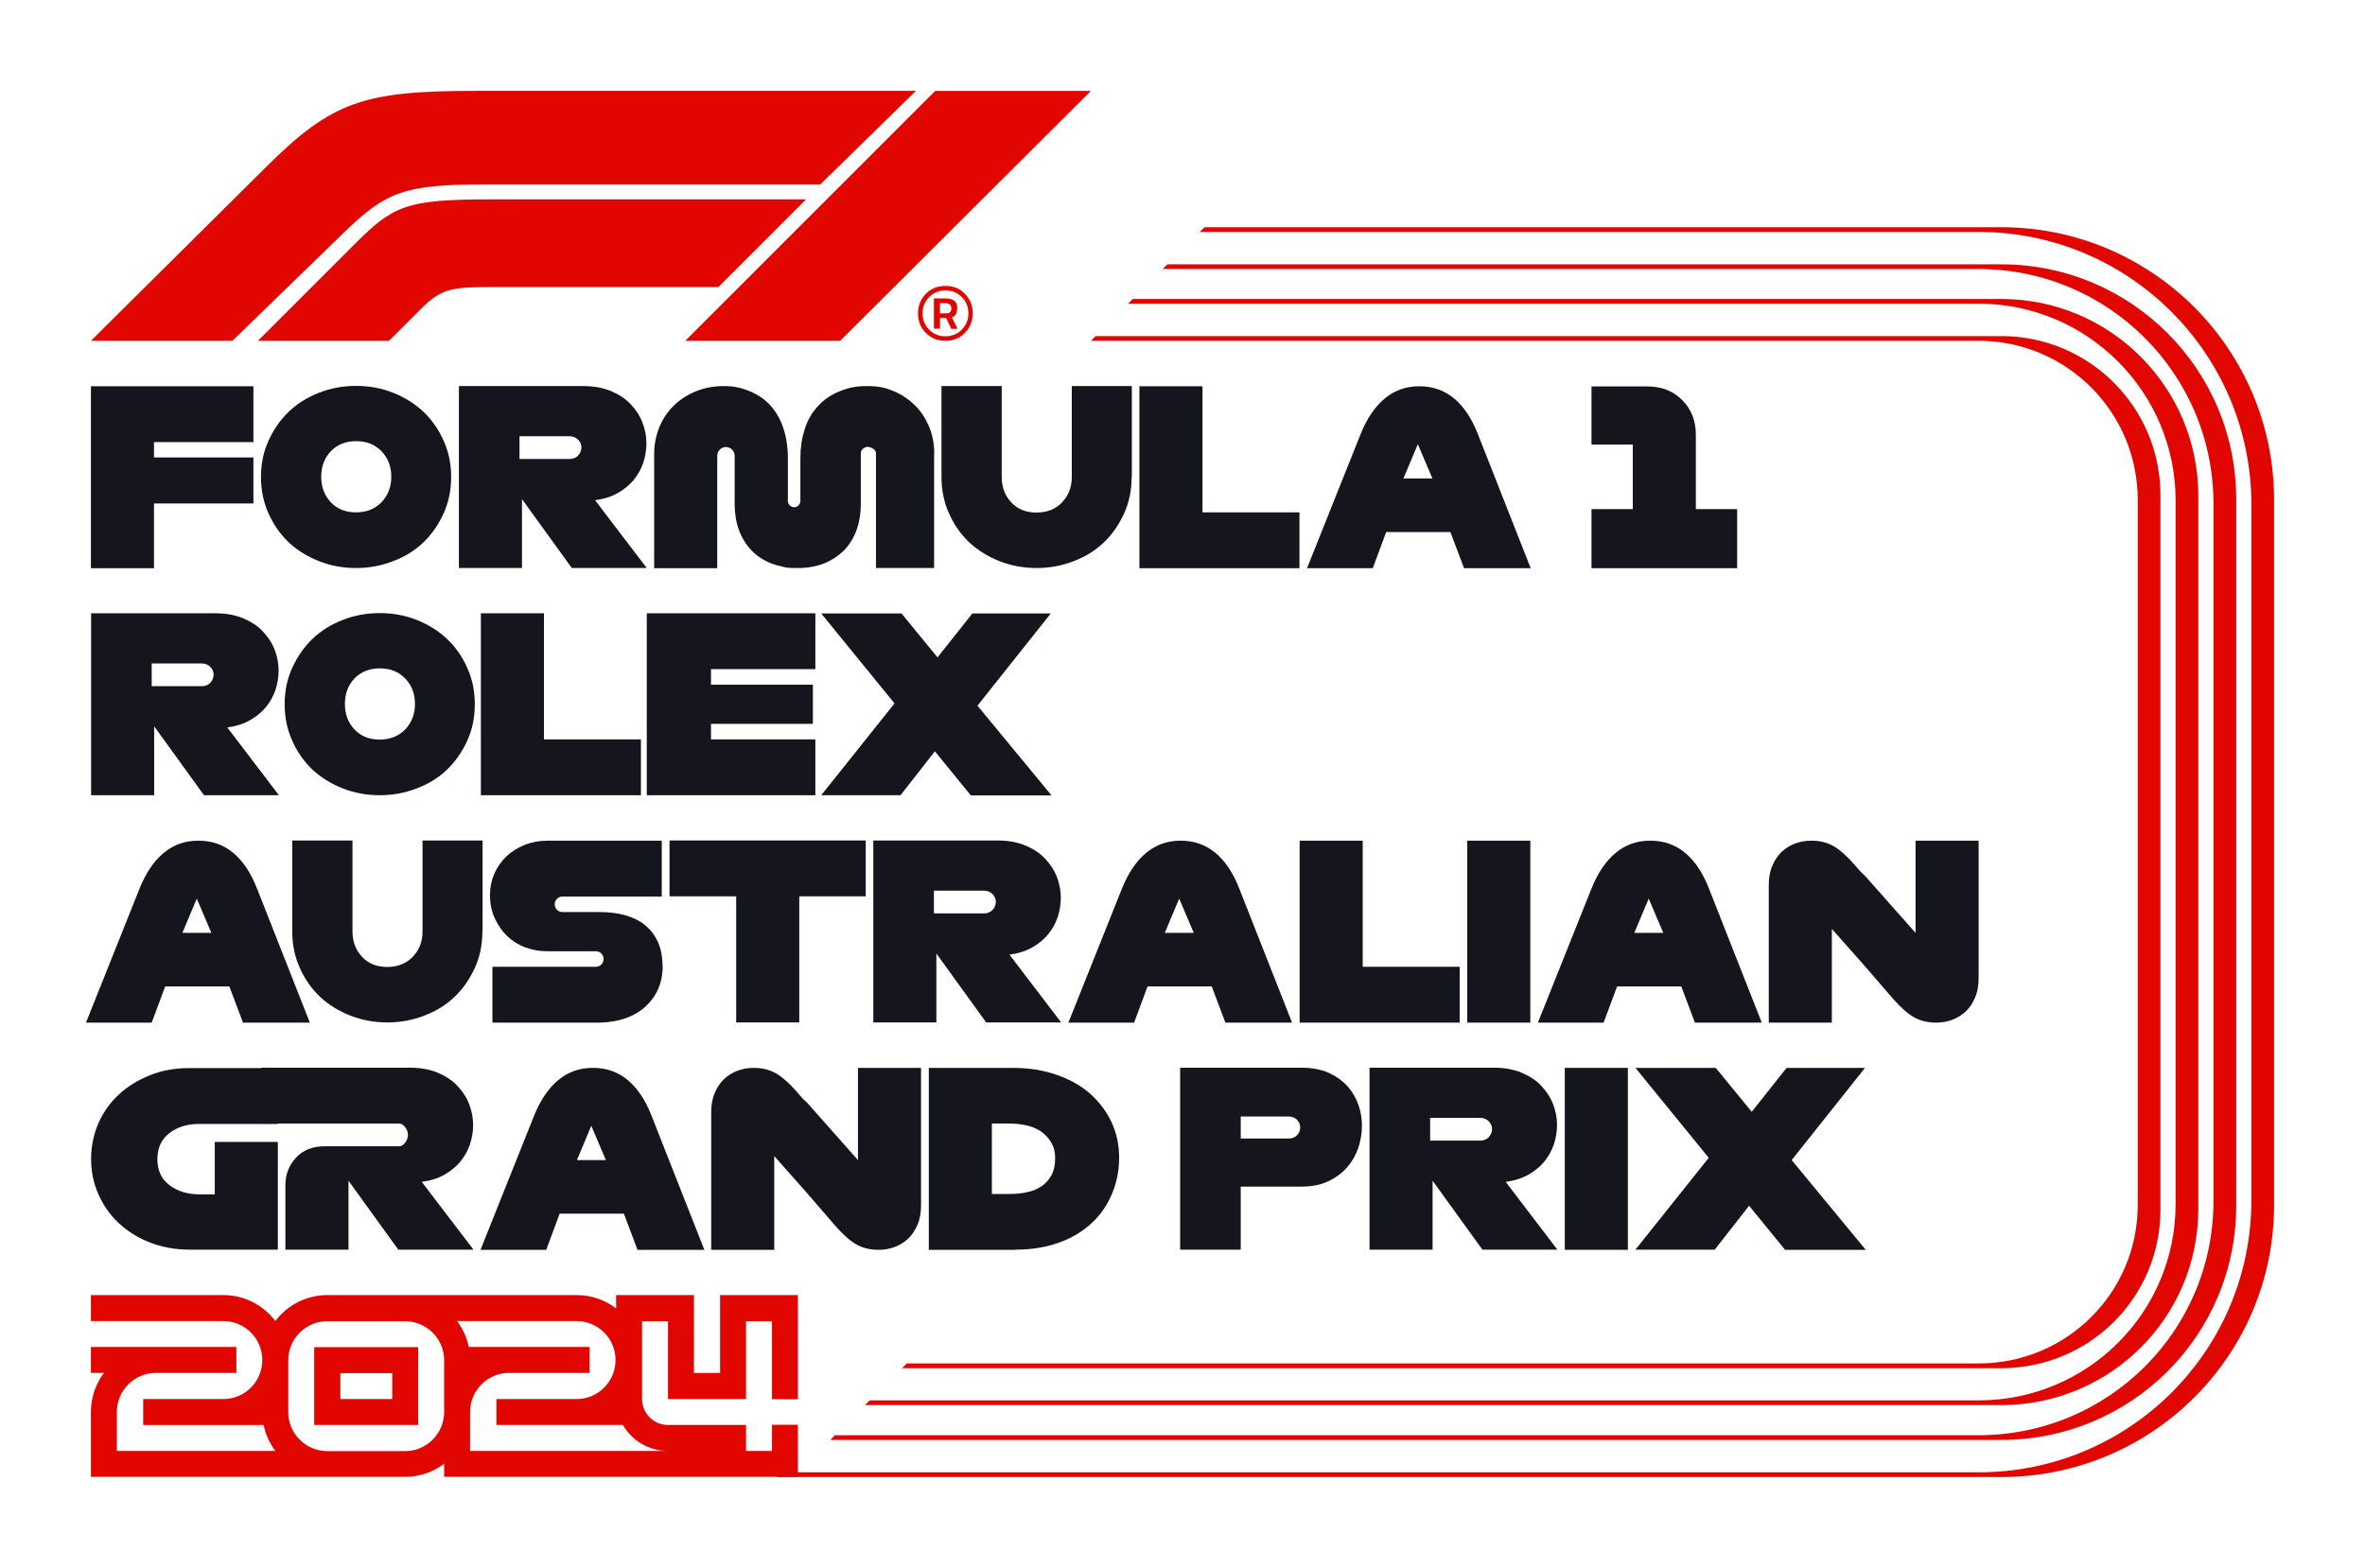 <?xml version="1.0" encoding="UTF-8"?>
<svg xmlns="http://www.w3.org/2000/svg" version="1.1" viewBox="0 0 1248.7 828">
  <defs>
    <style>
      .cls-1 {
        fill: #15151e;
      }

      .cls-1, .cls-2 {
        stroke-width: 0px;
      }

      .cls-2 {
        fill: #e10600;
      }
    </style>
  </defs>
  <g id="F1_Year" data-name="F1 / Year">
    <g>
      <path class="cls-2" d="M181.2,123.2l-58.5,56.8H48l92.9-92.2c34.5-34.2,51.2-39.8,110.1-39.8h232.6l-50.5,49.4h-175.5c-44,0-53.4,3.4-76.4,25.8ZM425.6,105.3h-166.9c-44.3,0-51.2,3.4-71.3,23.5l-51.2,51.2h69.2l16.5-16.5c10.9-10.9,15.7-11.9,37.7-11.9h119.7l46.3-46.3ZM443.6,180l132.4-132h-82.2l-132,132h81.9Z"/>
      <path class="cls-2" d="M499.2,180c-4.2,0-7.6-1.4-10.4-4.2-2.8-2.8-4.1-6.2-4.1-10.3s1.4-7.5,4.1-10.3c2.7-2.8,6.2-4.2,10.4-4.2s7.6,1.4,10.3,4.2c2.7,2.8,4.1,6.2,4.1,10.3s-1.4,7.5-4.1,10.3-6.1,4.2-10.3,4.2ZM499.2,153.4c-3.4,0-6.3,1.2-8.6,3.5-2.3,2.4-3.5,5.2-3.5,8.6s1.2,6.2,3.5,8.6c2.3,2.4,5.2,3.5,8.6,3.5s6.3-1.2,8.6-3.5c2.3-2.3,3.5-5.2,3.5-8.6s-1.1-6.3-3.5-8.6c-2.3-2.4-5.2-3.5-8.6-3.5ZM496.3,167.9v5.7h-3.2v-16h6c2.1,0,3.6.4,4.7,1.2,1,.8,1.6,1.9,1.6,3.5s-.2,2.7-.6,3.5c-.4.8-1.1,1.4-2.2,1.8l3,6.1h-3.3l-2.7-5.7h-3.2ZM496.3,160.1v5.4h3.2c1,0,1.7-.2,2.1-.6.4-.4.7-1.1.7-2.1,0-1.8-1.1-2.7-3.4-2.7h-2.6Z"/>
    </g>
    <path class="cls-2" d="M165.9,752.6h54.9v-41.1h-54.9v41.1ZM179.7,725.2h27.4v13.7h-27.4v-13.7ZM407.6,752.5v13.8h-13.7v-13.7h-41.2c-7.6,0-13.7-6.2-13.7-13.7v-41.1h13.7v41.1h41.2v-41.1h13.7v41.2h13.7v-55h-41.1v41.1h-13.8v-41.1h-41.1v7c-5.8-4.4-13-7-20.8-7h-131.7c-11.2,0-21.2,5.4-27.4,13.7-6.3-8.3-16.2-13.7-27.4-13.7H48v13.7h69.9c11.3,0,20.6,9.2,20.6,20.6s-9.2,20.6-20.6,20.6h-42.3v13.7h63.6c1,5.1,3.2,9.7,6.2,13.7H61.7v-20.6c0-11.3,9.2-20.6,20.6-20.6h42.5v-13.7H48v13.7h6.9c-4.3,5.7-6.9,12.9-6.9,20.6v34.3h165.9c7.7,0,14.8-2.6,20.6-6.9v6.9h186.8v-27.5h-13.7ZM234.5,725.2v20.6c0,11.3-9.2,20.6-20.6,20.6h-41.1c-11.3,0-20.6-9.2-20.6-20.6v-27.4c0-11.3,9.2-20.6,20.6-20.6h41.1c11.3,0,20.6,9.2,20.6,20.6v6.9ZM248.2,766.3v-20.6c0-11.3,9.2-20.6,20.6-20.6h42.5v-13.7h-63.8c-1-5.1-3.2-9.7-6.2-13.7h63.1c11.3,0,20.6,9.2,20.6,20.6s-9.2,20.6-20.6,20.6h-42.3v13.7h66.8c4.7,8.2,13.6,13.7,23.7,13.7h-104.4Z"/>
  </g>
  <g id="Text">
    <g>
      <path class="cls-1" d="M81.3,300.1h-33.3v-96.1h85.8v29.5h-52.5v8.1h52.5v24.3h-52.5v34.2Z"/>
      <path class="cls-1" d="M188,300c-6.9,0-13.4-1.2-19.5-3.6-6.1-2.4-11.5-5.7-16-9.9-4.5-4.3-8.1-9.4-10.7-15.3-2.7-5.9-4-12.4-4-19.3,0-6.9,1.3-13.3,4-19.2,2.7-5.9,6.2-11,10.7-15.3,4.5-4.3,9.8-7.6,16-10,6.1-2.4,12.7-3.6,19.5-3.6,6.9,0,13.4,1.2,19.5,3.6,6.1,2.4,11.5,5.8,16,10,4.5,4.3,8.1,9.4,10.7,15.3,2.7,5.9,4,12.3,4,19.2,0,7-1.3,13.4-4,19.3-2.7,5.9-6.2,11-10.7,15.3-4.5,4.3-9.8,7.6-16,9.9-6.1,2.4-12.7,3.6-19.5,3.6ZM188,270.6c5.5,0,9.9-1.8,13.4-5.3,3.4-3.6,5.2-8,5.2-13.5,0-5.4-1.7-9.9-5.2-13.5s-7.9-5.3-13.4-5.3-9.9,1.8-13.3,5.3c-3.4,3.6-5.1,8-5.1,13.5,0,5.4,1.7,9.9,5.1,13.5,3.4,3.6,7.8,5.3,13.3,5.3Z"/>
      <path class="cls-1" d="M341.3,300h-39.4l-26.3-36.4v36.4h-33.3v-96.1h65.7c5.5,0,10.3.9,14.5,2.6,4.2,1.8,7.7,4,10.4,6.9,2.7,2.8,4.9,6.1,6.3,9.7,1.4,3.6,2.1,7.3,2.1,11.1,0,3.5-.6,7-1.7,10.3-1.1,3.3-2.9,6.4-5.1,9.1-2.3,2.7-5.1,5-8.5,6.9-3.4,1.9-7.3,3.1-11.8,3.7l27.2,35.7ZM274.3,230.5v11.9h26.7c3.3,0,5.9-2.7,6-6,0-3.3-2.7-5.9-6-6h-26.7Z"/>
      <path class="cls-1" d="M493.2,239.8v60.2h-30.7v-60.7c0-1.8-2.5-3.2-4.4-3.3-1.8.1-3.6,1.6-3.6,3.3v26.8c0,4.9-.7,9.5-2.2,13.7-1.5,4.2-3.7,7.8-6.5,10.7-2.9,2.9-6.4,5.3-10.5,7-4.2,1.7-8.9,2.5-14.1,2.5s-.6,0-1,0c-.3,0-.6,0-1,0-3,0-4.7-.3-6.4-.8-2-.4-3.9-1-5.8-1.7-4.1-1.7-7.6-4-10.4-7-2.8-3-5-6.6-6.5-10.7-1.5-4.2-2.2-8.7-2.2-13.6v-25.5c0-2.5-2.1-4.6-4.6-4.6-2.5,0-4.6,2.1-4.6,4.6v59.4h-33.3v-60.2c0-5,.9-9.8,2.7-14.2,1.8-4.4,4.3-8.2,7.6-11.4,3.2-3.2,7.1-5.7,11.6-7.6,4.5-1.8,9.4-2.8,14.8-2.8s9.5.9,13.9,2.8c4.4,1.8,8.1,4.4,11,7.7,2.9,3.3,5.2,7.3,6.7,12,1.5,4.7,2.3,9.8,2.3,15.4v22.8c0,1.8,1.5,3.3,3.3,3.3s3.3-1.5,3.3-3.3v-22.8c0-5.5.8-10.5,2.3-15.2,1.5-4.7,3.8-8.7,6.9-12,3-3.4,6.8-6,11.4-7.9,4.6-1.9,8.6-2.8,14.7-2.8s9.8.9,14.2,2.8c4.3,1.8,8,4.4,11.2,7.6,3.2,3.2,5.6,7,7.4,11.4,1.8,4.4,2.6,9.1,2.6,14.2Z"/>
      <path class="cls-1" d="M597.5,251.7h0c0,0,0,.1,0,.2,0,7-1.3,13.4-4,19.3-2.7,5.9-6.2,11-10.7,15.3-4.5,4.3-9.8,7.6-16,9.9-6.1,2.4-12.7,3.6-19.5,3.6s-13.4-1.2-19.5-3.6c-6.1-2.4-11.5-5.7-16-9.9-4.5-4.3-8.1-9.4-10.7-15.3-2.7-5.9-4-12.4-4-19.3s0-.1,0-.2v-47.8h31.8v47.8h0c0,0,0,.1,0,.2,0,5.4,1.7,9.9,5.1,13.5,3.4,3.6,7.8,5.3,13.3,5.3s10-1.8,13.4-5.3c3.4-3.6,5.2-8,5.2-13.5s0-.1,0-.2v-47.8h31.7v47.8Z"/>
      <path class="cls-1" d="M686.1,300.1h-84.5v-96.1h33.3v66.6h51.2v29.5Z"/>
      <path class="cls-1" d="M808.2,300.1h-35.2l-7.2-19.1h-33.9l-7.1,19.1h-34.7l28.2-70.6c3.4-8.5,7.7-14.8,12.9-19.1,5.2-4.3,11.2-6.4,18.2-6.4s13.1,2.1,18.3,6.4c5.2,4.3,9.4,10.6,12.7,19.1l27.8,70.6ZM741.1,252.7h15.2l-7.7-18.1-7.6,18.1Z"/>
      <path class="cls-1" d="M917.1,300.1h-76.8v-31.2h21.8v-34.1h-21.8v-30.7h29.5c7.5,0,13.7,2.4,18.4,7.2,4.8,4.8,7.2,10.9,7.2,18.4v39.2h21.8v31.2Z"/>
      <path class="cls-1" d="M147.1,420h-39.4l-26.3-36.4v36.4h-33.3v-96.1h65.7c5.5,0,10.3.9,14.5,2.6,4.2,1.8,7.7,4,10.4,6.9,2.7,2.8,4.9,6.1,6.3,9.7,1.4,3.6,2.1,7.3,2.1,11.1,0,3.5-.6,7-1.7,10.3-1.1,3.3-2.9,6.4-5.1,9.1-2.3,2.7-5.1,5-8.5,6.9-3.4,1.9-7.3,3.1-11.8,3.7l27.2,35.7ZM80.1,350.5v11.9h26.7c3.3,0,5.9-2.7,6-6,0-3.3-2.7-5.9-6-6h-26.7Z"/>
      <path class="cls-1" d="M200.5,420c-6.9,0-13.4-1.2-19.5-3.6-6.1-2.4-11.5-5.7-16-9.9-4.5-4.3-8.1-9.4-10.7-15.3-2.7-5.9-4-12.4-4-19.3,0-6.9,1.3-13.3,4-19.2,2.7-5.9,6.2-11,10.7-15.3,4.5-4.3,9.8-7.6,16-10,6.1-2.4,12.7-3.6,19.5-3.6,6.9,0,13.4,1.2,19.5,3.6,6.1,2.4,11.5,5.8,16,10,4.5,4.3,8.1,9.4,10.7,15.3,2.7,5.9,4,12.3,4,19.2,0,7-1.3,13.4-4,19.3-2.7,5.9-6.2,11-10.7,15.3-4.5,4.3-9.8,7.6-16,9.9-6.1,2.4-12.7,3.6-19.5,3.6ZM200.5,390.6c5.5,0,9.9-1.8,13.4-5.3,3.4-3.6,5.2-8,5.2-13.5,0-5.4-1.7-9.9-5.2-13.5s-7.9-5.3-13.4-5.3-9.9,1.8-13.3,5.3c-3.4,3.6-5.1,8-5.1,13.5,0,5.4,1.7,9.9,5.1,13.5,3.4,3.6,7.8,5.3,13.3,5.3Z"/>
      <path class="cls-1" d="M338.4,420h-84.5v-96.1h33.3v66.6h51.2v29.5Z"/>
      <path class="cls-1" d="M430.5,420h-89v-96.1h89v29.5h-55.1v8.2h53.8v20.7h-53.8v8.2h55.1v29.5Z"/>
      <path class="cls-1" d="M475.4,420h-41.8l38.7-48.5-38.7-47.5h42.4l19,23.2,18.4-23.2h41.4l-38.7,48.7,39.1,47.4h-42.6l-19-23.3-18.2,23.3Z"/>
      <path class="cls-1" d="M163.5,540.1h-35.2l-7.2-19.1h-33.9l-7.1,19.1h-34.7l28.2-70.6c3.4-8.5,7.7-14.8,12.9-19.1,5.2-4.3,11.2-6.4,18.3-6.4s13.1,2.1,18.3,6.4c5.2,4.3,9.4,10.6,12.7,19.1l27.8,70.6ZM96.4,492.7h15.2l-7.7-18.1-7.6,18.1Z"/>
      <path class="cls-1" d="M254.7,491.7h0c0,0,0,.1,0,.2,0,7-1.3,13.4-4,19.3-2.7,5.9-6.2,11-10.7,15.3-4.5,4.3-9.8,7.6-16,9.9-6.1,2.4-12.7,3.6-19.5,3.6s-13.4-1.2-19.5-3.6c-6.1-2.4-11.5-5.7-16-9.9-4.5-4.3-8.1-9.4-10.7-15.3-2.7-5.9-4-12.4-4-19.3s0-.1,0-.2v-47.8h31.8v47.8h0c0,0,0,.1,0,.2,0,5.4,1.7,9.9,5.1,13.5,3.4,3.6,7.8,5.3,13.3,5.3s9.9-1.8,13.4-5.3c3.4-3.6,5.2-8,5.2-13.5s0-.1,0-.2v-47.8h31.7v47.8Z"/>
      <path class="cls-1" d="M349.9,510c0,9-3.1,16.2-9.3,21.8-5.8,5.2-13.7,8-23.7,8.3h0s-56.9,0-56.9,0v-29.5h54.6c2.3,0,4.1-1.8,4.1-4.1s-1.8-4.1-4.1-4.1h-26c-3.9,0-7.7-.7-11.4-2.1-3.5-1.3-6.8-3.4-9.5-6-2.7-2.6-4.8-5.7-6.5-9.4s-2.5-7.8-2.5-12.4c0-3.8.8-7.6,2.3-11.1,1.5-3.4,3.7-6.5,6.4-9.1,2.7-2.6,6-4.6,9.7-6.1,3.8-1.5,7.8-2.2,12-2.2h60.3v29.5h-52.4c-2.3,0-4.1,1.8-4.1,4.1s1.8,4.1,4.1,4.1h18.6c.2,0,.3,0,.5,0h0s.8,0,.8,0c4.8,0,9.2.6,13.3,1.7,4.1,1.2,7.6,2.9,10.5,5.3,2.9,2.4,5.1,5.3,6.7,8.9,1.6,3.6,2.4,7.7,2.4,12.4Z"/>
      <path class="cls-1" d="M422,540h-33.3v-66.6h-35.2v-29.5h103.6v29.5h-35.1v66.6Z"/>
      <path class="cls-1" d="M560.1,540h-39.4l-26.3-36.4v36.4h-33.3v-96.1h65.7c5.5,0,10.3.9,14.5,2.6,4.2,1.8,7.7,4,10.4,6.9,2.7,2.8,4.9,6.1,6.3,9.7,1.4,3.6,2.1,7.3,2.1,11.1,0,3.5-.6,7-1.7,10.3-1.1,3.3-2.9,6.4-5.1,9.1-2.3,2.7-5.1,5-8.5,6.9-3.4,1.9-7.3,3.1-11.8,3.7l27.2,35.7ZM493.1,470.5v11.9h26.7c3.3,0,5.9-2.7,6-6,0-3.3-2.7-5.9-6-6h-26.7Z"/>
      <path class="cls-1" d="M682.2,540.1h-35.2l-7.2-19.1h-33.9l-7.1,19.1h-34.7l28.2-70.6c3.4-8.5,7.7-14.8,12.9-19.1,5.2-4.3,11.2-6.4,18.2-6.4s13.1,2.1,18.3,6.4c5.2,4.3,9.4,10.6,12.7,19.1l27.8,70.6ZM615.1,492.7h15.2l-7.7-18.1-7.6,18.1Z"/>
      <path class="cls-1" d="M770.7,540.1h-84.5v-96.1h33.3v66.6h51.2v29.5Z"/>
      <path class="cls-1" d="M808,540.1h-33.3v-96.1h33.3v96.1Z"/>
      <path class="cls-1" d="M930.1,540.1h-35.2l-7.2-19.1h-33.9l-7.1,19.1h-34.7l28.2-70.6c3.4-8.5,7.7-14.8,12.9-19.1,5.2-4.3,11.2-6.4,18.3-6.4s13.1,2.1,18.3,6.4c5.2,4.3,9.4,10.6,12.7,19.1l27.8,70.6ZM863,492.7h15.2l-7.7-18.1-7.6,18.1Z"/>
      <path class="cls-1" d="M1044.7,444v72.6c0,3.9-.6,7.4-1.9,10.3-1.2,2.9-2.9,5.4-4.9,7.3-2,1.9-4.5,3.4-7.1,4.4-2.7,1-5.6,1.5-8.5,1.5-4.6,0-8.6-1-12-3-3.4-2-6.9-5.2-10.7-9.5l-16-18.5-16.4-18.5v49.5h-33.3v-72.6c0-3.9.6-7.4,1.9-10.3,1.2-2.9,2.9-5.4,4.9-7.3,2-1.9,4.5-3.4,7.1-4.4,2.7-1,5.6-1.5,8.5-1.5,4.6,0,8.6,1,12,3,3.4,2,6.9,5.2,10.7,9.5l3.3,3.8h0c1.3,1.1,2.4,2.3,3.4,3.4l25.7,29v-48.7h33.3Z"/>
      <path class="cls-1" d="M146.7,660h-46.5c-7.7,0-14.7-1.3-21.1-3.8-6.4-2.5-11.9-6-16.5-10.3-4.6-4.3-8.2-9.5-10.7-15.3-2.6-5.8-3.8-12.1-3.8-18.6s1.3-12.8,3.8-18.6c2.5-5.8,6.1-10.9,10.7-15.2,4.6-4.3,10.1-7.7,16.5-10.3,6.4-2.6,13.4-3.8,21.1-3.8h46.5v29.5h-41.4c-6.4,0-11.7,1.6-15.9,4.9-4.2,3.2-6.3,7.8-6.3,13.7s2.1,10.5,6.3,13.7c4.2,3.2,9.5,4.9,15.9,4.9h8.1v-27.7h33.3v57.1Z"/>
      <path class="cls-1" d="M249.7,660h-39.4l-26.3-36.4v36.4h-33.3v-34.2c0-5.6,1.9-10.4,5.6-14.4,3.7-4,8.8-6,15.2-6h39.2c2.6,0,4.7-3.4,4.7-6s-2.1-6-4.7-6h-72.7v-29.5h78.5c5.5,0,10.3.9,14.5,2.6,4.2,1.8,7.7,4,10.4,6.9,2.7,2.8,4.9,6.1,6.3,9.7,1.4,3.6,2.1,7.3,2.1,11.1,0,3.5-.6,7-1.7,10.3-1.1,3.3-2.9,6.4-5.1,9.1-2.3,2.7-5.1,5-8.5,6.9-3.4,1.9-7.3,3.1-11.8,3.7l27.2,35.7Z"/>
      <path class="cls-1" d="M371.8,660.1h-35.2l-7.2-19.1h-33.9l-7.1,19.1h-34.7l28.2-70.6c3.4-8.5,7.7-14.8,12.9-19.1,5.2-4.3,11.2-6.4,18.3-6.4s13.1,2.1,18.3,6.4c5.2,4.3,9.4,10.6,12.7,19.1l27.8,70.6ZM304.7,612.7h15.2l-7.7-18.1-7.6,18.1Z"/>
      <path class="cls-1" d="M486.3,564v72.6c0,3.9-.6,7.4-1.9,10.3-1.2,2.9-2.9,5.4-4.9,7.3-2,1.9-4.5,3.4-7.1,4.4-2.7,1-5.6,1.5-8.5,1.5-4.6,0-8.6-1-12-3-3.4-2-6.9-5.2-10.7-9.5l-16-18.5-16.4-18.5v49.5h-33.3v-72.6c0-3.9.6-7.4,1.9-10.3,1.2-2.9,2.9-5.4,4.9-7.3,2-1.9,4.5-3.4,7.1-4.4,2.7-1,5.6-1.5,8.5-1.5,4.6,0,8.6,1,12,3,3.4,2,6.9,5.2,10.7,9.5l3.3,3.8h0c1.3,1.1,2.4,2.3,3.4,3.4l25.7,29v-48.7h33.3Z"/>
      <path class="cls-1" d="M536.1,660.1h-45.7v-96.1h44.4c8.3,0,15.9,1.2,22.9,3.6,7,2.4,12.9,5.7,17.7,9.9,4.8,4.2,8.7,9.3,11.4,15,2.7,5.8,4.1,12.1,4.1,18.8s-1.2,13.1-3.7,19c-2.4,5.9-6,11.2-10.6,15.5-4.7,4.4-10.4,7.9-17.2,10.4-6.8,2.5-14.6,3.8-23.3,3.8ZM523.7,630.6h9.6c3.1,0,6.2-.3,9.2-1,2.9-.6,5.4-1.7,7.6-3.2,2.1-1.5,3.9-3.5,5.1-5.8,1.3-2.4,1.9-5.3,1.9-8.8s-.6-5.8-1.9-8.1c-1.3-2.3-3-4.2-5.1-5.8-2.1-1.5-4.7-2.7-7.6-3.4-3-.7-6.1-1.1-9.2-1.1h-9.6v37.1Z"/>
      <path class="cls-1" d="M655.1,660h-32v-96.1h64c5.5,0,10.2.9,14.2,2.6,4,1.8,7.3,4.1,10,7,2.6,2.9,4.6,6.2,5.9,9.9,1.3,3.6,1.9,7.5,1.9,11.3,0,3.9-.7,7.8-1.9,11.5-1.3,3.8-3.3,7.3-5.9,10.3-2.6,3-6,5.5-10,7.4-4,1.9-8.8,2.8-14.2,2.8h-32v33.2ZM655.1,601.3h25.6c3.2,0,5.8-2.6,5.8-5.8,0-3.2-2.6-5.8-5.8-5.8h-25.6v11.7Z"/>
      <path class="cls-1" d="M822.1,660h-39.4l-26.3-36.4v36.4h-33.3v-96.1h65.7c5.5,0,10.3.9,14.5,2.6,4.2,1.8,7.7,4,10.4,6.9,2.7,2.8,4.9,6.1,6.3,9.7,1.4,3.6,2.1,7.3,2.1,11.1,0,3.5-.6,7-1.7,10.3-1.1,3.3-2.9,6.4-5.1,9.1-2.3,2.7-5.1,5-8.5,6.9-3.4,1.9-7.3,3.1-11.8,3.7l27.2,35.7ZM755.1,590.5v11.9h26.7c3.3,0,5.9-2.7,6-6,0-3.3-2.7-5.9-6-6h-26.7Z"/>
      <path class="cls-1" d="M859.5,660.1h-33.3v-96.1h33.3v96.1Z"/>
      <path class="cls-1" d="M905.3,660h-41.8l38.7-48.5-38.7-47.5h42.4l19,23.2,18.4-23.2h41.4l-38.7,48.7,39.1,47.4h-42.6l-19-23.3-18.2,23.3Z"/>
    </g>
  </g>
  <g id="Racing_Line" data-name="Racing Line">
    <g>
      <path class="cls-2" d="M1168.7,266.1v368.2c0,68.5-55.5,123.7-124,123.7H440.9l-2.5,2.5h618.3c68.5,0,124-55.2,124-123.7v-373.2c0-68.5-55.5-124-124-124h-440.3l-2.5,2.5h430.8c68.5,0,124,55.5,124,124Z"/>
      <path class="cls-2" d="M1148.7,264.4v371.5c0,57.4-46.6,103.7-104,103.7H459.2l-2.5,2.5h600c57.4,0,104-46.2,104-103.7v-376.5c0-57.4-46.6-104-104-104h-458.6l-2.5,2.5h449.1c57.4,0,104,46.6,104,104Z"/>
      <path class="cls-2" d="M1128.7,264v372.4c0,46.4-37.6,83.7-84,83.7H478.8l-2.5,2.5h580.4c46.4,0,84-37.3,84-83.7v-377.4c0-46.4-37.6-84-84-84h-478.2l-2.5,2.5h468.7c46.4,0,84,37.6,84,84Z"/>
      <path class="cls-2" d="M1056.7,120h-420.7l-2.5,2.5h411.2c79.5,0,144,64.5,144,144v367.4c0,79.5-64.5,143.7-144,143.7H410.6v2.5h646.1c79.5,0,144-64.1,144-143.7v-372.4c0-79.5-64.5-144-144-144Z"/>
    </g>
  </g>
</svg>